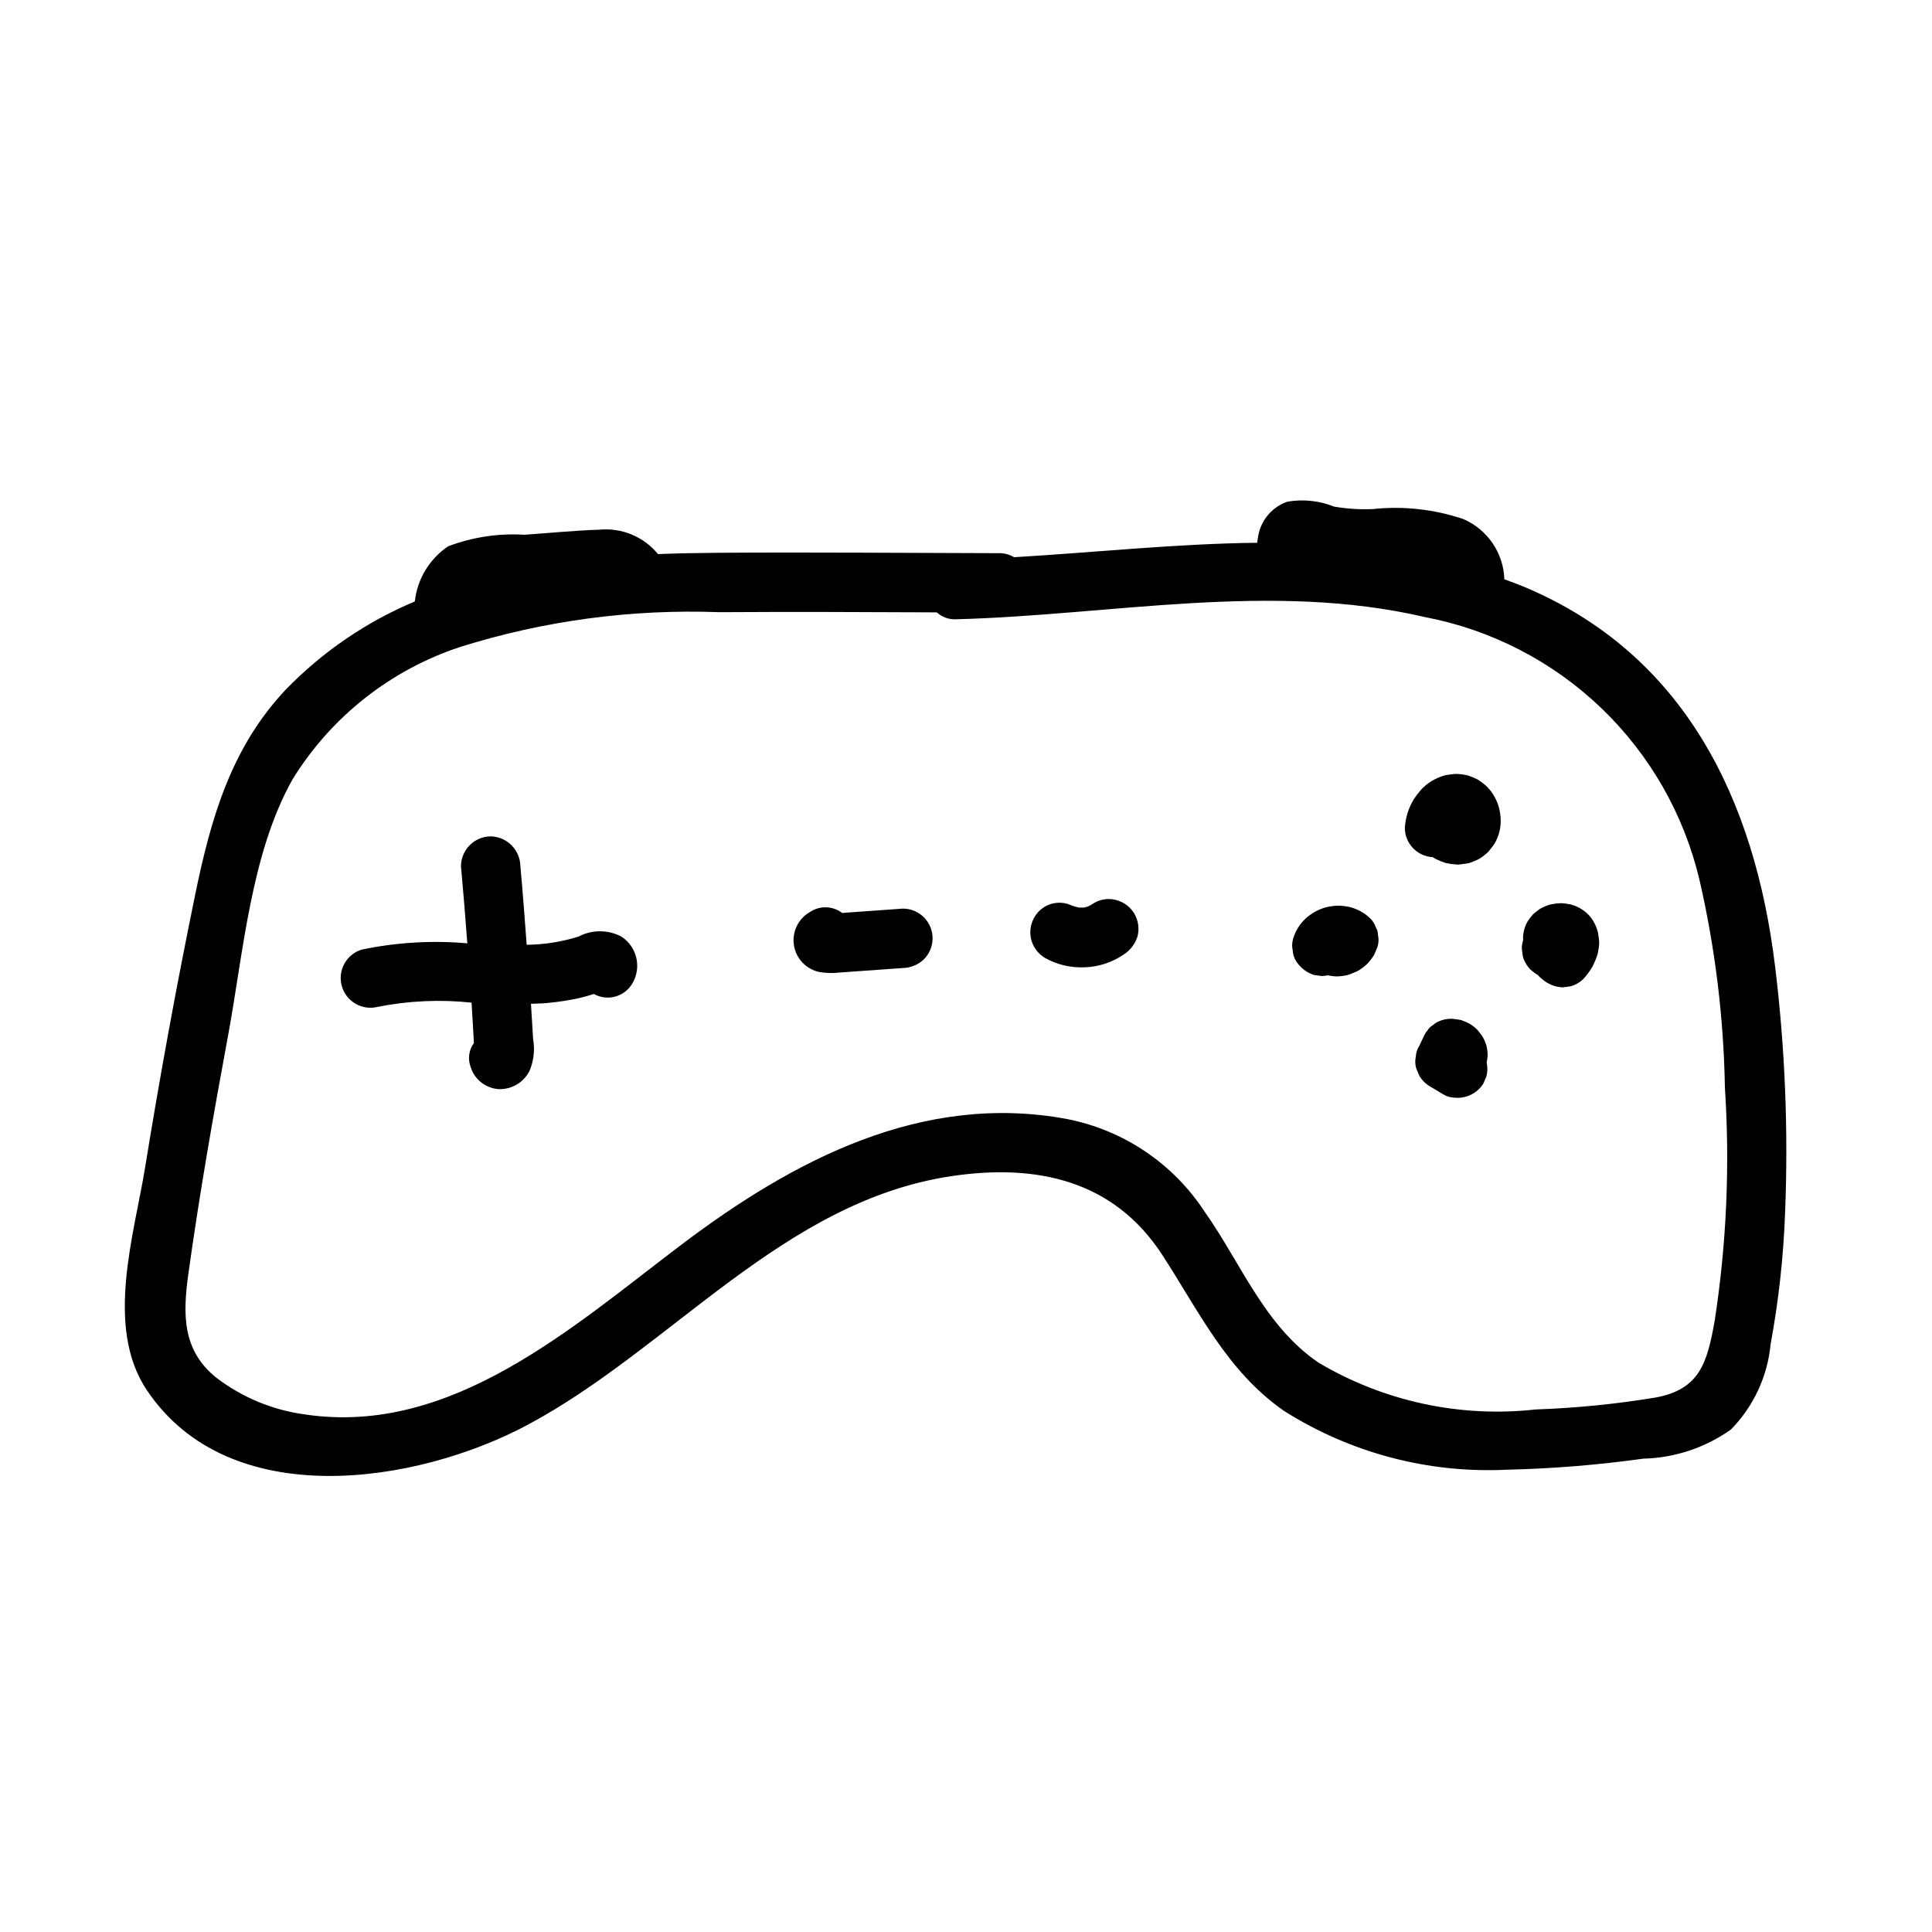 <?xml version="1.0" encoding="UTF-8"?>
<!-- Uploaded to: SVG Repo, www.svgrepo.com, Generator: SVG Repo Mixer Tools -->
<svg fill="#000000" width="800px" height="800px" version="1.1" viewBox="144 144 512 512" xmlns="http://www.w3.org/2000/svg">
 <g>
  <path d="m614.39 399.9c-5.383-43.922-23.879-82.516-66.52-100.4-1.727-0.723-3.465-1.34-5.199-1.984-0.113-3.414-1.195-6.731-3.117-9.555-1.926-2.824-4.613-5.047-7.75-6.402-7.734-2.609-15.938-3.516-24.055-2.648-3.414 0.145-6.836-0.074-10.203-0.656-3.93-1.578-8.223-2.027-12.395-1.301-3.902 1.355-6.805 4.668-7.641 8.715-0.148 0.715-0.262 1.441-0.336 2.168-21.418 0.242-43.055 2.566-64.426 3.832v0.004c-1.164-0.699-2.492-1.07-3.848-1.074-24.746-0.051-49.504-0.277-74.25-0.109-5.398 0.039-10.832 0.137-16.273 0.34v0.004c-3.766-4.594-9.57-7.019-15.484-6.465-6.648 0.215-13.312 0.891-19.949 1.344-6.867-0.418-13.746 0.625-20.18 3.062-4.953 3.332-8.184 8.68-8.832 14.613-12.898 5.414-24.566 13.395-34.289 23.453-14.406 15.336-19.75 33.988-23.895 54.148-4.93 23.98-9.352 48.062-13.266 72.238-2.938 18.098-10.754 42.441 0.414 59.148 21.914 32.77 71.676 24.863 100.95 9.211 38.055-20.348 67.621-59.215 112.27-65.895 22.543-3.371 43 1.051 55.871 20.832 9.766 15.008 17.094 30.746 32.207 41.328h0.004c17.629 11.188 38.285 16.652 59.141 15.637 12.09-0.281 24.152-1.258 36.129-2.93 8.352-0.203 16.449-2.898 23.258-7.738 5.988-6.106 9.695-14.082 10.5-22.594 2.129-11.512 3.414-23.164 3.84-34.863 0.879-21.855-0.016-43.75-2.676-65.465zm-16.023 94.34c-1.934 10.812-3.898 17.98-15.617 20.117-10.52 1.742-21.141 2.797-31.793 3.164-20.012 2.227-40.199-2.125-57.516-12.395-14.418-9.84-20.445-26.215-30.176-39.977v-0.004c-8.371-12.828-21.586-21.711-36.625-24.617-38.258-7.062-72.312 10.867-101.88 33.188-28.711 21.672-60.98 50.953-99.93 45.125-8.574-1.145-16.699-4.519-23.566-9.785-9.012-7.266-8.82-16.855-7.348-27.449 2.934-21.129 6.637-42.188 10.523-63.16 4.059-21.922 6.012-48.262 17.109-67.941 10.211-16.547 25.93-28.961 44.395-35.055 22.211-6.973 45.449-10.086 68.711-9.215 19.199-0.133 38.402-0.031 57.602 0.047h0.004c1.371 1.258 3.184 1.918 5.043 1.832 41.168-1.07 83.539-10.094 124.3-0.586 17.582 3.348 33.812 11.719 46.734 24.102 12.922 12.383 21.977 28.246 26.07 45.668 4.144 18.047 6.394 36.477 6.711 54.988 1.355 20.688 0.434 41.465-2.746 61.953z"/>
  <path d="m308.62 392.18c-3.531-1.844-7.742-1.84-11.273 0.008-4.457 1.41-9.098 2.144-13.773 2.184-0.523-6.953-1.027-13.91-1.668-20.855-0.094-4.309-3.562-7.781-7.871-7.871-4.328 0.047-7.828 3.543-7.875 7.871 0.629 6.816 1.168 13.645 1.684 20.473-9.375-0.82-18.82-0.254-28.035 1.676-4.047 1.273-6.363 5.523-5.234 9.613 1.125 4.09 5.293 6.555 9.422 5.57 8.219-1.645 16.637-2.027 24.969-1.141l0.043 0.66c0.125 1.992 0.242 3.988 0.355 5.984 0.066 1.164 0.133 2.328 0.195 3.492l0.031 0.57 0.004-0.004c-1.297 1.77-1.652 4.059-0.945 6.141l0.113 0.312c1.066 3.328 4.098 5.637 7.59 5.777 3.371 0.043 6.469-1.844 7.981-4.856 1.121-2.668 1.449-5.598 0.945-8.445-0.172-3.109-0.375-6.219-0.57-9.328 1.473-0.055 2.949-0.066 4.414-0.215h0.004c2.801-0.258 5.586-0.688 8.336-1.289 1.32-0.301 2.621-0.664 3.906-1.094v0.004c3.574 1.992 8.082 0.781 10.176-2.731 2.578-4.273 1.281-9.82-2.922-12.508z"/>
  <path d="m541.18 357.82c-0.312-1.078-0.766-2.106-1.344-3.062-0.562-0.949-1.258-1.809-2.07-2.555-0.637-0.57-1.32-1.086-2.039-1.547-0.098-0.059-0.195-0.109-0.301-0.16-0.691-0.336-1.434-0.645-2.156-0.91v0.004c-0.211-0.074-0.426-0.133-0.645-0.168-0.957-0.207-1.934-0.316-2.91-0.328-0.141 0.008-0.281 0.023-0.422 0.039-0.781 0.094-1.582 0.164-2.352 0.328h-0.004c-0.906 0.258-1.789 0.602-2.633 1.027-1.148 0.57-2.207 1.316-3.129 2.211-0.25 0.223-0.484 0.465-0.699 0.723-0.637 0.742-1.23 1.52-1.773 2.332-0.684 1.133-1.238 2.336-1.656 3.59-0.406 1.316-0.66 2.676-0.746 4.047 0.008 4.141 3.254 7.551 7.391 7.766 0.273 0.191 0.559 0.363 0.859 0.516 0.809 0.398 1.648 0.734 2.508 1.012 0.898 0.203 1.816 0.34 2.734 0.406 0.246 0.027 0.496 0.035 0.742 0.023 0.441-0.027 0.898-0.109 1.32-0.168 0.473-0.047 0.941-0.117 1.406-0.211 0.121-0.027 0.238-0.062 0.355-0.105 0.715-0.258 1.457-0.574 2.137-0.898 0.227-0.109 0.441-0.238 0.645-0.387 0.734-0.477 1.418-1.027 2.043-1.641 0.281-0.309 0.535-0.676 0.781-0.992 0.262-0.336 0.574-0.699 0.809-1.074l-0.004-0.004c1.164-1.938 1.742-4.172 1.668-6.43-0.031-1.145-0.203-2.281-0.516-3.383z"/>
  <path d="m508.64 389.82c-0.312-0.969-0.875-1.844-1.625-2.531-0.746-0.719-1.582-1.328-2.492-1.82-0.914-0.488-1.887-0.859-2.894-1.109-1.035-0.23-2.098-0.348-3.16-0.348-1.066 0.039-2.125 0.191-3.16 0.453-2.004 0.574-3.844 1.605-5.375 3.016-0.746 0.707-1.398 1.504-1.941 2.379-0.551 0.883-0.98 1.836-1.273 2.836-0.328 1.016-0.375 2.102-0.141 3.141 0.047 1.043 0.367 2.051 0.934 2.926 1.105 1.715 2.766 2.992 4.707 3.617l2.094 0.281h-0.004c0.52-0.016 1.035-0.082 1.539-0.203 0.828 0.184 1.668 0.285 2.516 0.301 0.922-0.031 1.836-0.152 2.734-0.355 0.539-0.148 1.062-0.348 1.562-0.594 0.527-0.188 1.035-0.422 1.52-0.699 0.734-0.469 1.426-1.004 2.07-1.598 0.609-0.625 1.156-1.309 1.633-2.039 0.145-0.203 0.266-0.418 0.363-0.648l0.793-1.879c0.324-1.016 0.375-2.098 0.141-3.137 0-0.699-0.184-1.387-0.539-1.988z"/>
  <path d="m567.78 393.39c-0.062-0.723-0.18-1.539-0.301-2.254-0.227-0.902-0.559-1.777-0.996-2.598-0.406-0.785-0.926-1.504-1.543-2.137-1.176-1.199-2.633-2.086-4.242-2.574-0.156-0.062-0.316-0.109-0.48-0.141-0.859-0.191-1.738-0.305-2.621-0.336-0.863 0.035-1.723 0.137-2.57 0.316-0.184 0.031-0.367 0.078-0.547 0.141-0.781 0.246-1.539 0.574-2.254 0.973-0.34 0.227-0.664 0.473-0.973 0.734-0.34 0.234-0.66 0.488-0.969 0.766l-0.09 0.102h0.004c-0.457 0.531-0.887 1.086-1.285 1.66-0.047 0.074-0.09 0.152-0.129 0.23-0.754 1.332-1.152 2.832-1.168 4.363-0.004 0.102 0.043 0.207 0.043 0.309l-0.027 0.215c-0.219 0.723-0.332 1.469-0.34 2.219l0.281 2.094c0.363 1.312 1.059 2.512 2.023 3.473 0.535 0.484 1.109 0.926 1.719 1.316 0.059 0.035 0.125 0.043 0.184 0.074l0.113 0.148v-0.004c0.289 0.316 0.605 0.609 0.941 0.875 1.523 1.402 3.496 2.223 5.566 2.309l2.094-0.281h-0.004c1.316-0.363 2.512-1.062 3.477-2.027 0.84-0.945 1.594-1.965 2.25-3.047 0.148-0.258 0.277-0.523 0.395-0.797 0.418-0.859 0.773-1.75 1.055-2.664 0.215-0.934 0.352-1.883 0.402-2.84 0.012-0.137 0.016-0.273 0.008-0.41z"/>
  <path d="m538.1 424.84c0.016-0.105 0.137-0.785 0.148-1.145 0.004-0.098 0-0.199-0.012-0.297-0.031-1.711-0.531-3.383-1.445-4.832-0.359-0.496-0.871-1.188-1.273-1.645l-0.09-0.102-0.176-0.16h-0.004c-0.609-0.582-1.289-1.082-2.023-1.492-0.527-0.246-1.395-0.633-1.941-0.816l-0.094-0.031c-0.422-0.094-0.848-0.156-1.273-0.188-0.41-0.082-0.828-0.133-1.246-0.152-1.465-0.012-2.906 0.363-4.176 1.094l-0.797 0.617c-0.586 0.34-1.07 0.828-1.414 1.41-0.273 0.297-0.512 0.629-0.703 0.988l-0.227 0.477-0.383 0.809-0.832 1.762h-0.004c-0.566 0.875-0.887 1.883-0.934 2.926-0.234 1.039-0.184 2.125 0.141 3.141l0.793 1.879c0.688 1.168 1.66 2.141 2.824 2.824l3.398 2.035c0.875 0.566 1.887 0.887 2.93 0.934 3.121 0.379 6.18-1.086 7.844-3.758l0.793-1.879v-0.004c0.305-1.184 0.328-2.418 0.074-3.613 0.059-0.371 0.102-0.785 0.102-0.781z"/>
  <path d="m388.84 387.1c-1.473-1.484-3.477-2.316-5.566-2.309l-10.184 0.727-4.988 0.355c-0.297 0.02-0.605 0.055-0.906 0.082h-0.004c-2.484-1.906-5.91-2.019-8.52-0.281-3.137 1.773-4.836 5.309-4.266 8.867 0.574 3.555 3.301 6.379 6.836 7.074 1.785 0.285 3.606 0.32 5.398 0.105l16.629-1.184h0.004c2.074-0.051 4.059-0.875 5.566-2.305 3.07-3.074 3.07-8.059 0-11.133z"/>
  <path d="m444.64 386.17c-1.043-1.77-2.727-3.066-4.703-3.617-2.043-0.594-4.242-0.305-6.066 0.793-0.465 0.316-0.953 0.602-1.461 0.848-0.391 0.129-0.789 0.238-1.195 0.328-0.395 0.02-0.789 0.02-1.188 0l0.004 0.004c-0.672-0.125-1.328-0.301-1.969-0.535l0.062 0.027c-3.621-1.789-8.016-0.438-10.008 3.078-1.062 1.836-1.348 4.019-0.793 6.066 0.562 1.973 1.855 3.656 3.617 4.703 1.59 0.898 3.297 1.562 5.074 1.977 1.801 0.418 3.652 0.59 5.5 0.504 3.688-0.137 7.258-1.32 10.301-3.406 1.715-1.102 2.992-2.766 3.617-4.707 0.547-2.047 0.262-4.227-0.793-6.062z"/>
 </g>
</svg>